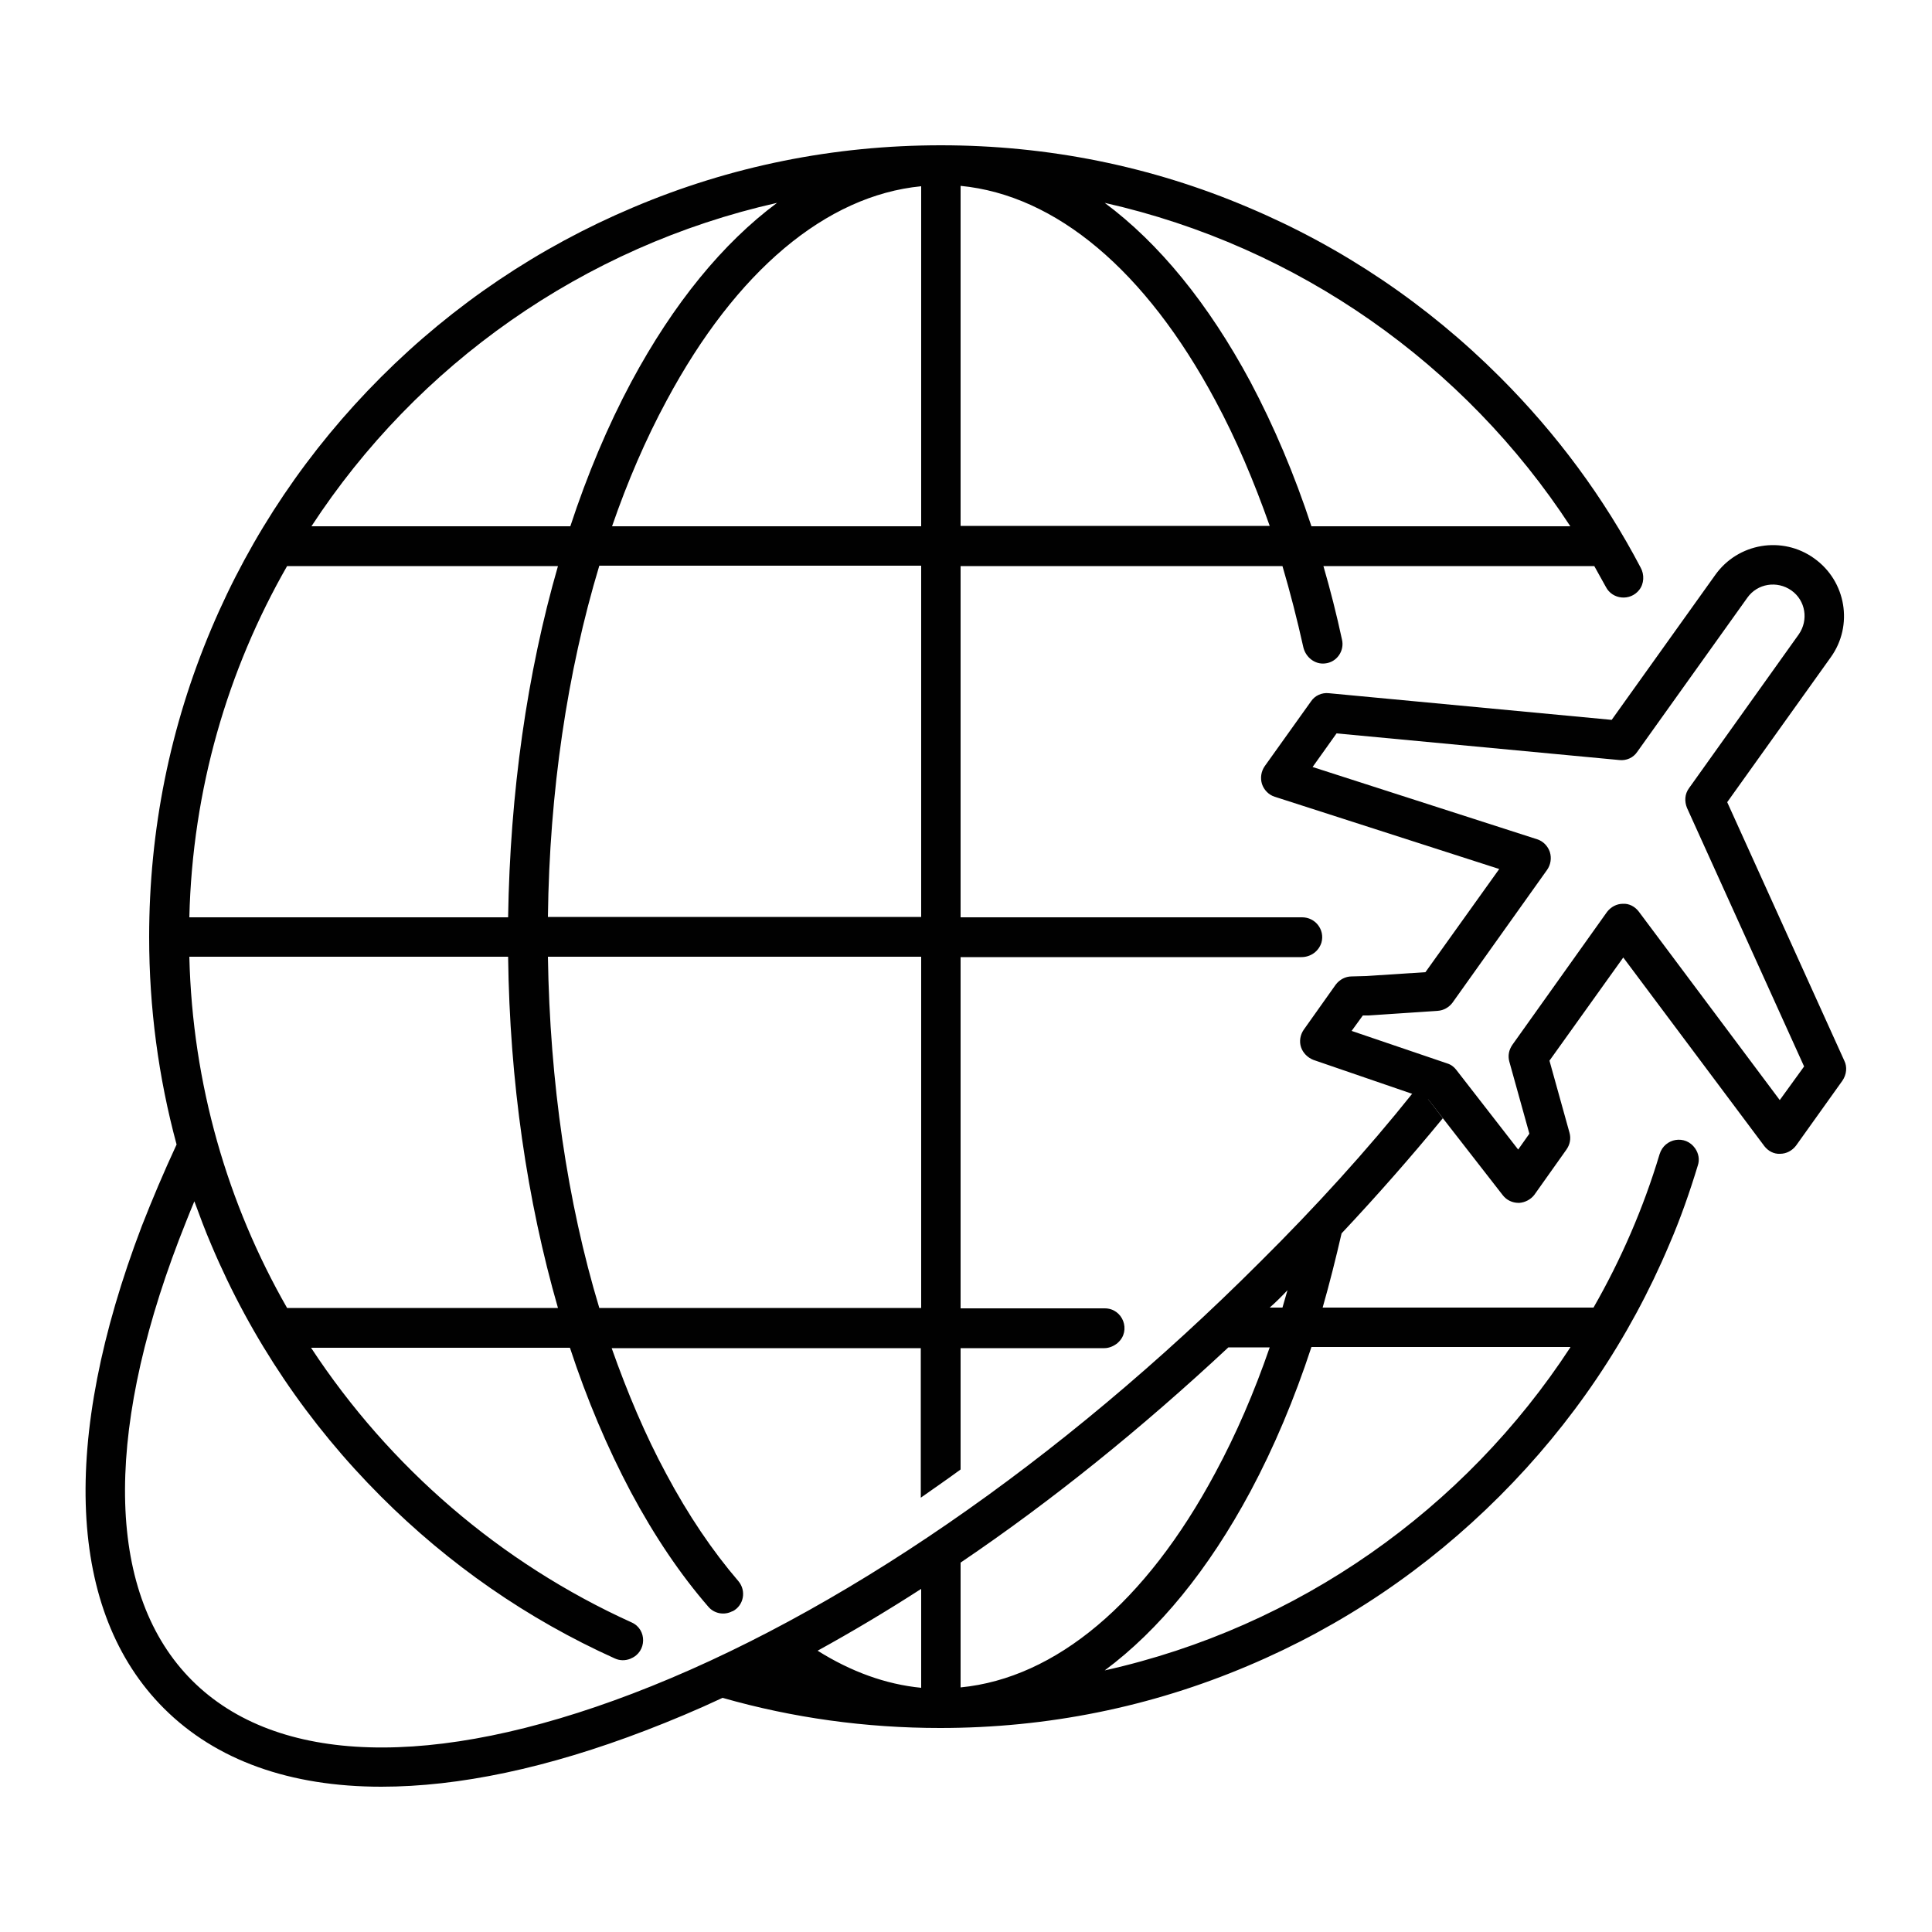 <?xml version="1.0" encoding="UTF-8"?> <svg xmlns="http://www.w3.org/2000/svg" xmlns:xlink="http://www.w3.org/1999/xlink" version="1.1" x="0px" y="0px" viewBox="0 0 500 500" style="enable-background:new 0 0 500 500;" xml:space="preserve"> <style type="text/css"> .st0{display:none;} .st1{display:inline;} .st2{fill-rule:evenodd;clip-rule:evenodd;fill:#010101;} .st3{fill:#010101;} .st4{fill:none;stroke:#000000;stroke-width:11.607;stroke-linecap:round;stroke-linejoin:round;stroke-miterlimit:10;} </style> <g id="Land_Forest" class="st0"> <g class="st1"> <g> <g> <g> <g> <path class="st2" d="M479.7,399.9c-24.8-4.1-48.6-6.6-71.3-7.5c0,0,0,0-0.1,0c-0.2,0-0.4,0-0.6,0c-0.1,0-0.1,0-0.2,0 c-8.2-0.3-16.2-0.5-24.1-0.4c-0.1,0-0.1,0-0.2,0s-0.1,0-0.2,0c0,0,0,0,0,0c-1.5,0-3,0-4.5,0.1l-29.7-29.7l6.5-6.5 c25-2.4,52.1-2,81.2,1.2L479.7,399.9z"></path> <path class="st2" d="M438.6,251.2c-8.9-1.3-17.5-2.2-25.8-2.9c-7.5-0.5-14.7-0.8-21.8-0.8c-3.9,0-7.7,0.1-11.5,0.3 c-9,0.4-17.6,1.3-26,2.6l38.9-38.9c0.8-0.8,2-1.3,3.2-1.3c1.2,0,2.4,0.5,3.2,1.3L438.6,251.2z"></path> <path class="st2" d="M463.5,349.2c-7.8-1.2-15.4-2.3-23-3.1c-0.4-0.1-0.7-0.1-1.1-0.1c-31.1-3.5-60.1-3.9-86.7-1.2 c-0.2,0-0.3,0-0.5,0.1c-6.2,0.6-12.3,1.5-18.2,2.4l-2.2-2.2l6.6-6.6c6,1,12.1,2.1,18.3,3.2c2.4,0.5,4.9-0.7,6-2.9 c1.2-2.2,0.8-4.9-1-6.6l-8.5-8.5l16.8-16.8c16.3-1.1,33.7-0.8,52,0.8L463.5,349.2z"></path> <path class="st2" d="M449.9,299.7c-8.5-1.3-16.8-2.4-24.9-3.1c-20.5-2-39.8-2.3-58-0.9c-8.5,0.6-16.8,1.7-24.8,3l39.6-39.7 c9-0.3,18.3-0.2,27.9,0.5L449.9,299.7z"></path> <path class="st2" d="M337.1,366.3l24.1,24.1c-16-2.7-31.6-4.9-46.8-6.6c-15.9-1.8-31.4-2.9-46.4-3.6 c-10.3-0.4-20.4-0.6-30.3-0.5c-16.4,0.2-32.4,1-47.8,2.7c-15.1,1.6-29.9,3.8-44.1,6.8l22.9-22.9l8.2-8.3l9-9l16.8-16.8 c31.4-3.1,65.2-2.7,101.9,1.5l15.2,15.2c0,0,0.1,0.1,0.1,0.1l8.2,8.2L337.1,366.3z"></path> <path class="st2" d="M341.1,327.5c-1.2-0.2-2.4-0.4-3.5-0.6c-10.2-1.6-20.1-3-29.8-4.1c-39-4.5-74.9-5-108.2-1.5 c-11,1.1-21.7,2.7-32.2,4.8c-0.5,0.1-1,0.2-1.5,0.3l14.8-14.8c0,0,0.1,0,0.1-0.1l1.7-1.8l38.2-38.2c20.6-1.4,42.3-1.1,65.5,1 l37.1,37.1l1.5,1.5L341.1,327.5z"></path> <path class="st2" d="M324.2,266c-12-1.9-23.6-3.4-34.9-4.5c-25.4-2.5-49.3-2.8-71.7-1.1c-12,0.9-23.7,2.4-35,4.6l52.8-52.8 c11.4-0.4,23.3-0.2,35.6,0.6L324.2,266z"></path> <path class="st2" d="M310.1,205.9c-12.4-1.9-24.4-3.3-36-4.2c-9.2-0.7-18.2-1-26.9-1c-4.8,0-9.6,0.1-14.3,0.3 c-12.6,0.5-24.6,1.9-36.3,3.9l51.3-51.3c2.7-2.7,7.1-2.7,9.8,0L310.1,205.9z"></path> <path class="st2" d="M223.1,116.7c0,3.1-2.5,5.6-5.6,5.6h-13.2c0.2-1.9,0.3-3.7,0.3-5.6c0-1.9-0.1-3.8-0.3-5.6h13.2 C220.5,111,223.1,113.5,223.1,116.7z"></path> <path class="st2" d="M200.9,71l-9.4,9.4c-2.4-2.9-5-5.6-8-8l9.4-9.4c2.2-2.2,5.8-2.2,8,0C203.1,65.3,203.1,68.8,200.9,71z"></path> <path class="st2" d="M200.9,170.3c-1.1,1.1-2.5,1.6-4,1.6c-1.4,0-2.9-0.5-4-1.6l-9.4-9.4c2.9-2.4,5.6-5,8-8l9.4,9.4 C203.1,164.5,203.1,168.1,200.9,170.3z"></path> <path class="st2" d="M188.3,393.9l5.9,5.9c-8.2-1.4-16.4-2.5-24.4-3.5C175.9,395.4,182.1,394.6,188.3,393.9z"></path> <path class="st2" d="M193.2,116.7c0,12.7-5.1,24.1-13.5,32.4c-8.3,8.3-19.8,13.5-32.5,13.5c-12.7,0-24.1-5.2-32.5-13.5 c-8.3-8.3-13.5-19.8-13.5-32.4c0-12.7,5.1-24.2,13.5-32.5c8.3-8.3,19.8-13.5,32.5-13.5c12.7,0,24.1,5.1,32.5,13.5 C188,92.5,193.2,104,193.2,116.7z"></path> <path class="st2" d="M174,345l-3,3c-5.4-0.8-10.7-1.5-16-2.1c0,0-0.1,0-0.1,0c-0.2,0-0.4-0.1-0.6-0.1 c-30.9-3.5-59.9-3.9-86.6-1.2h0c-0.4,0-0.8,0-1.2,0.1c-7.9,0.8-15.6,1.9-23.2,3.3l41.3-41.3c16.4-1.1,33.7-0.8,52,0.8l16,16 l-8.5,8.5c-1.8,1.8-2.2,4.6-0.9,6.8c0.1,0.2,0.3,0.4,0.4,0.6l0,0c0.1,0.2,0.3,0.4,0.5,0.6c0.2,0.2,0.4,0.3,0.5,0.5 c0.2,0.2,0.4,0.3,0.6,0.4c1.2,0.7,2.7,0.9,4.2,0.6c1.7-0.4,3.4-0.9,5.1-1.3c1.3-0.3,2.6-0.6,3.9-0.9c1.3-0.3,2.5-0.6,3.8-0.9 c1.4-0.3,2.9-0.6,4.3-0.9L174,345z"></path> <path class="st2" d="M164.5,299.7c-8.5-1.3-16.8-2.4-24.9-3.1c-20.6-2-39.8-2.3-58-0.9c-8.5,0.6-16.8,1.7-24.8,3.1l39.6-39.7 c9-0.3,18.3-0.2,27.9,0.5h0L164.5,299.7z"></path> <path class="st2" d="M156.7,362.3l-30.2,30.2c-1.2-0.1-2.4-0.1-3.6-0.2c-0.1,0-0.1,0-0.2,0c-0.1,0-0.2,0-0.4,0h-0.1 c-8.2-0.3-16.2-0.5-24-0.4c-0.1,0-0.2,0-0.3,0c-0.1,0-0.3,0-0.4,0c-25,0.3-48.3,2.5-70.4,6.8l42.9-42.9 c25.1-2.4,52.2-2.1,81.2,1.1L156.7,362.3z"></path> <path class="st2" d="M153.1,251.2c-8.9-1.3-17.5-2.2-25.8-2.9c-7.5-0.5-14.7-0.8-21.8-0.8c-3.9,0-7.7,0.1-11.5,0.3 c-9,0.4-17.6,1.3-26,2.6l38.9-38.9c1.8-1.8,4.6-1.8,6.4,0L153.1,251.2z"></path> <path class="st2" d="M152.9,173.6v13.2c0,3.1-2.5,5.6-5.6,5.6c-3.1,0-5.6-2.5-5.6-5.6v-13.2c1.9,0.2,3.7,0.3,5.6,0.3 C149.2,173.9,151.1,173.8,152.9,173.6z"></path> <path class="st2" d="M152.9,46.5v13.2c-1.8-0.2-3.7-0.3-5.6-0.3c-1.9,0-3.8,0.1-5.6,0.3V46.5c0-3.1,2.5-5.6,5.6-5.6 C150.4,40.9,152.9,43.4,152.9,46.5z"></path> <path class="st2" d="M111,160.9l-9.4,9.4c-1.1,1.1-2.5,1.6-4,1.6c-1.4,0-2.9-0.5-4-1.6c-2.2-2.2-2.2-5.8,0-8l9.4-9.4 C105.5,155.8,108.1,158.5,111,160.9z"></path> <path class="st2" d="M111,72.4c-2.9,2.4-5.6,5.1-8,8L93.7,71c-2.2-2.2-2.2-5.8,0-8c2.2-2.2,5.8-2.2,8,0L111,72.4z"></path> <path class="st2" d="M453.9,447.4c0,3.1-2.5,5.6-5.6,5.6H57.5c-3.1,0-5.6-2.5-5.6-5.6c0-3.1,2.5-5.6,5.6-5.6h46.1v-38.6 c4.3,0,8.7,0.1,13.1,0.2v38.4h126.6V391c6.3,0,12.6,0.1,19,0.3v50.5H389v-38.6c4.3,0,8.7,0.1,13.2,0.2v38.4h46.1 C451.4,441.8,453.9,444.3,453.9,447.4z"></path> <path class="st2" d="M90.1,116.7c0,1.9,0.1,3.8,0.3,5.6H77.1c-3.1,0-5.6-2.5-5.6-5.6c0-3.1,2.5-5.6,5.6-5.6h13.2 C90.2,112.9,90.1,114.8,90.1,116.7z"></path> </g> </g> </g> </g> </g> </g> <g id="Agriculture" class="st0"> <g class="st1"> <path d="M478.4,258.9c0.1-2.6,0.2-5.3,0.2-8c0-0.2,0-0.3,0-0.5c0-0.2,0-0.3,0-0.4C478.6,124,376,21.4,250,21.4 C124,21.4,21.4,124,21.4,250c0,1.8,0.1,3.6,0.1,5.3c0,0,0,0,0,0c0.1,3.5,0.2,7.1,0.5,10.5c0,0.2,0,0.3,0,0.5 c1.5,20.5,5.6,40.2,12.1,58.8c0.1,0.2,0.1,0.4,0.2,0.5c6.6,18.7,15.5,36.2,26.4,52.3c0.1,0.2,0.2,0.3,0.3,0.5 c6.2,9.1,13,17.7,20.4,25.7c0.3,0.4,0.6,0.8,1.1,1.1c8.1,8.7,16.9,16.8,26.3,24.2c0.4,0.5,0.8,0.8,1.4,1.1 c10.7,8.3,22,15.6,34.1,21.9c0.2,0.2,0.4,0.2,0.7,0.3c28.8,15,61.2,24,95.5,25.4c0,0,0.1,0,0.1,0c0,0,0.1,0,0.1,0 c3.1,0.1,6.2,0.2,9.3,0.2c17.7,0,34.9-2.1,51.4-5.9c0.1,0,0.3,0,0.4-0.1c25.1-5.8,48.6-15.8,69.8-29.1c0.5-0.2,1-0.5,1.4-0.9 c37.8-24.2,68-59.1,86.2-100.5c0.3-0.4,0.5-0.8,0.6-1.3c4-9.2,7.4-18.6,10.1-28.4c0.2-0.4,0.3-0.8,0.3-1.2 c1.6-5.7,3-11.4,4.1-17.3c0.1-0.2,0.1-0.4,0.1-0.7c0.8-4.1,1.4-8.2,2-12.3c0.1-0.5,0.2-0.9,0.2-1.4c0.4-3.2,0.8-6.4,1-9.6 c0.2-0.6,0.2-1.2,0.1-1.8c0.2-2.9,0.4-5.8,0.6-8.7C478.4,259.3,478.4,259.1,478.4,258.9z M452.2,337.9l-84.4,98.4 c-16.4,10.4-34.3,18.8-53.3,24.6l143-136.3C455.9,329.1,454.1,333.5,452.2,337.9z M462.6,308.6L298.4,465.1 c-14.9,3.4-30.4,5.2-46.4,5.4l211.9-167.1C463.5,305.1,463.1,306.8,462.6,308.6z M466.7,291L239.3,470.3 c-13.7-0.7-27.1-2.6-40.1-5.7l268-176.4C467,289.1,466.8,290,466.7,291z M155.3,449.2L469,276.1c-0.1,0.5-0.1,0.9-0.2,1.4 L188.7,461.8C177.2,458.5,166,454.3,155.3,449.2z M119.9,428l350-162.2c0,0.2,0,0.4-0.1,0.6L146.6,444.8 C137.3,439.8,128.4,434.2,119.9,428z M70.7,378.2l12.8-4.2c0.1,0,0.2-0.1,0.3-0.1l163.6-53.2c0.1,0,0.2-0.1,0.3-0.1l145.6-47.3h0 l59.2-19.2h2.1L86.1,397.3C80.6,391.2,75.5,384.8,70.7,378.2z M49.7,342.2l25.1,26.1l-8.9,2.9C59.8,362,54.4,352.3,49.7,342.2z M109.8,202.3c0-26.1,10.7-43.7,20.8-43.7h11.3v5.2c-6,9.7-9.4,23.6-9.4,38.5c0,18.6,5.2,34.6,13.2,43.7h-15.1 C120.6,246,109.8,228.4,109.8,202.3z M260.6,90.6h34.2l3.3,20.3h-1.2c-7.3,0-14.1,3.4-19.9,9.6h-16.4V90.6z M391.3,265.4 L267.1,254h29.8h43.6h86L391.3,265.4z M199.9,206.3c0.7,16.9,5.7,31.3,13.1,39.7h-36.1c7.4-8.4,12.4-22.8,13.1-39.7H199.9z M264.4,142.2c-1,2.7-1.9,5.5-2.7,8.5c-0.8-0.1-1.6-0.2-2.4-0.2h-30.8c-2.2,0-4.4,0.5-6.4,1.3v-9.6H264.4z M278.6,246H275 c0.6-0.6,1.1-1.3,1.6-2C277.3,244.6,277.9,245.3,278.6,246z M273,234.9c-0.1,0.1-0.2,0.3-0.3,0.5c-3.8,6.7-8.6,10.6-13.3,10.6 c-10,0-20.7-17.6-20.7-43.7c0-26.1,10.7-43.7,20.7-43.7c10,0,20.7,17.6,20.7,43.7C280.2,215.9,277.2,227.2,273,234.9z M221,161.9 C221,161.9,221,161.8,221,161.9c2.5-2.2,5.1-3.3,7.7-3.3h15.2c-8,9.1-13.2,25.1-13.2,43.7c0,18.6,5.2,34.6,13.2,43.7h-15.2 c-10,0-20.7-17.6-20.7-43.7C207.9,182.8,213.8,168.1,221,161.9z M340.4,246c-16.8,0-31-29.1-31-63.5c0-34.4,14.2-63.5,31-63.5 c16.8,0,31,29.1,31,63.5C371.4,216.9,357.2,246,340.4,246z M301.3,182.5c0,28,8.4,51.7,20.8,63.5h-25.3c-6.8,0-12.2-4.6-15.9-9.2 c4.5-9.1,7.2-21.1,7.2-34.5c0-22.7-7.8-41.5-18.9-48.6c5.4-20.8,16.2-34.6,27.5-34.6h5.9c0,0,0,0,0.1,0c0,0,0.1,0,0.1,0h19.2 C309.7,130.8,301.3,154.5,301.3,182.5z M252.5,120.5h-38.6l4.5-30h34.1V120.5z M270.9,128.6c-1.1,1.7-2.1,3.6-3,5.5h-49l-14.7-5.5 H270.9z M182.1,128.9l32.1,12.1v1.4h-13.8c-2.2,0-4,1.8-4,4s1.8,4,4,4h13.8v7c-8,8.2-13.5,23.2-14.2,40.9H150v-47.9h10.3 c2.2,0,4-1.8,4-4s-1.8-4-4-4H150v-1.4L182.1,128.9z M130.6,254h30.7h17.4c0,0,0,0,0,0l193.1,17.7L311,291.5L99.5,254H130.6z M48.4,254C48.4,254,48.5,254,48.4,254c0.1,0,0.1,0,0.2,0h4.7l241.4,42.8l-48.5,15.8L37.4,254H48.4z M149.8,343.9l-118.7-67 c-0.2-1.5-0.3-3.1-0.5-4.6l150.9,61.3L149.8,343.9z M193.5,329.8L29.9,263.3c-0.1-1-0.1-2-0.1-3l202.6,56.9L193.5,329.8z M139.4,347.3l-25.8,8.4L34,294.6c-0.5-2.5-1-5-1.5-7.6L139.4,347.3z M104.3,358.7l-21,6.8l-41.7-43.4c-1.7-5-3.3-10-4.7-15.2 L104.3,358.7z M250,29.5c120.3,0,218.3,96.8,220.4,216.5h-15C454,174,414.7,107.4,352,71.5c-1.9-1.1-4.4-0.4-5.5,1.5 c-1.1,1.9-0.4,4.4,1.5,5.5C408.2,113,446,176.9,447.4,246h-88.8c12.5-11.8,20.8-35.5,20.8-63.5c0-40-17.1-71.4-39-71.5 c0,0-0.1,0-0.1,0h-34.2l-4.1-25c-0.3-2-2-3.4-4-3.4h-41.6H215c-2,0-3.7,1.5-4,3.4l-5.2,34.6h-23.7c0,0-0.1,0-0.1,0 c-0.4,0-0.9,0.1-1.3,0.2l-36.1,13.6c-1.6,0.6-2.6,2.1-2.6,3.8v12.3h-11.3c-16.2,0-28.8,22.7-28.8,51.8c0,18.6,5.2,34.6,13.2,43.7 H52.7c1.5-71.7,41.3-136.8,105-170.6c2-1,2.7-3.5,1.7-5.4c-1-2-3.5-2.7-5.4-1.7C87.6,103.4,46.1,171.2,44.6,246h-15 C31.7,126.2,129.7,29.5,250,29.5z M92,403.7l378.4-147.1c0,0,0,0.1,0,0.1L112.7,422.4C105.4,416.6,98.5,410.3,92,403.7z M398.7,412.6l34.7-40.4C423.5,387,411.9,400.6,398.7,412.6z"></path> <path d="M259.4,172.9c-9.5,0-14.5,14.8-14.5,29.4c0,14.6,5,29.4,14.5,29.4c9.5,0,14.5-14.8,14.5-29.4 C273.9,187.6,268.9,172.9,259.4,172.9z"></path> <path d="M340.4,142.6c-12.2,0-18.8,20.6-18.8,39.9s6.6,39.9,18.8,39.9c12.2,0,18.8-20.6,18.8-39.9S352.6,142.6,340.4,142.6z"></path> <path d="M215,77.8h83.2c2.2,0,4-1.8,4-4s-1.8-4-4-4H215c-2.2,0-4,1.8-4,4S212.7,77.8,215,77.8z"></path> <path d="M156.3,158c0,2.2,1.8,4,4,4h33.9c2.2,0,4-1.8,4-4c0-2.2-1.8-4-4-4h-33.9C158.1,154,156.3,155.8,156.3,158z"></path> <path d="M194.2,163.9h-33.9c-2.2,0-4,1.8-4,4c0,2.2,1.8,4,4,4h33.9c2.2,0,4-1.8,4-4C198.2,165.7,196.4,163.9,194.2,163.9z"></path> <path d="M194.2,173.8h-33.9c-2.2,0-4,1.8-4,4s1.8,4,4,4h33.9c2.2,0,4-1.8,4-4S196.4,173.8,194.2,173.8z"></path> <path d="M194.2,183.7h-33.9c-2.2,0-4,1.8-4,4c0,2.2,1.8,4,4,4h33.9c2.2,0,4-1.8,4-4C198.2,185.5,196.4,183.7,194.2,183.7z"></path> </g> </g> <g id="Oceans" class="st0"> <g class="st1"> <g> <g> <g> <g> <path class="st2" d="M431.2,350.5c2.1,0,3.7,1.7,3.7,3.7c0,2.1-1.7,3.7-3.7,3.7c-2.1,0-3.7-1.7-3.7-3.7 C427.4,352.2,429.1,350.5,431.2,350.5z"></path> <path class="st2" d="M444.7,226.8c2.1,0,3.7,1.7,3.7,3.7c0,2.1-1.7,3.7-3.7,3.7c-2.1,0-3.7-1.7-3.7-3.7 C440.9,228.5,442.6,226.8,444.7,226.8z"></path> <path class="st2" d="M171.3,226.8c2.1,0,3.7,1.7,3.7,3.7c0,2.1-1.7,3.7-3.7,3.7c-2.1,0-3.7-1.7-3.7-3.7 C167.6,228.5,169.3,226.8,171.3,226.8z"></path> <path class="st2" d="M220.3,226.8c2.1,0,3.7,1.7,3.7,3.7c0,2.1-1.7,3.7-3.7,3.7c-2.1,0-3.7-1.7-3.7-3.7 C216.5,228.5,218.2,226.8,220.3,226.8z"></path> <path class="st2" d="M270.6,237.6c3.5,0,6.3,2.8,6.3,6.3c0,3.5-2.8,6.3-6.3,6.3c-3.5,0-6.3-2.8-6.3-6.3 C264.3,240.5,267.1,237.6,270.6,237.6z"></path> <path class="st2" d="M244.3,284.4c2.1,0,3.7,1.7,3.7,3.7c0,2.1-1.7,3.7-3.7,3.7c-2.1,0-3.7-1.7-3.7-3.7 C240.6,286.1,242.3,284.4,244.3,284.4z"></path> <path class="st2" d="M319,264.1c2.6,5,3.9,10.6,3.9,16.4S321.6,292,319,297c-6.5-4.1-11.9-9.7-15.4-16.4 C307.1,273.8,312.5,268.2,319,264.1z"></path> <path class="st2" d="M419.3,259c-0.2,6.6-4,13.1-10.1,17.1c-1.5,1-2.5,2.7-2.5,4.5c0,1.8,0.9,3.5,2.5,4.5 c6.1,4,9.9,10.5,10.1,17.1c-6.2,3.3-14.1,3.1-20.9-0.9c-4.1-2.4-7.2-5.9-9.1-10.2c0-0.1-0.1-0.3-0.2-0.4c0,0,0-0.1,0-0.1 c-1.3-3.1-2-6.5-2-10.1c0-3.6,0.7-7,2-10.1c0,0,0-0.1,0-0.1c0.1-0.1,0.1-0.3,0.2-0.4c0.2-0.5,0.5-1.1,0.8-1.6 c1.9-3.6,4.8-6.5,8.3-8.6c3.6-2.1,7.6-3.1,11.5-3.1C413.2,256.7,416.5,257.4,419.3,259z"></path> <path class="st2" d="M345.1,315.1c9.1,0,18-2,25.9-5.7c1.4,3.1,2.1,6.4,2.1,9.7c-7.7,4.4-17.8,4.2-26.4-0.7 c-1.7-1-3.2-2.1-4.6-3.3C343.1,315.1,344.1,315.1,345.1,315.1z"></path> <path class="st2" d="M373.1,232c0,6.3-2.8,12.7-7.5,17.6c-6.5-2.3-13.4-3.5-20.5-3.5c-3.6,0-7.2,0.3-10.6,0.9 c2.2-5.8,6.5-10.9,12.3-14.2C355.3,227.8,365.4,227.5,373.1,232z"></path> <path class="st2" d="M378,269.3c-1.1,3.5-1.7,7.3-1.7,11.3c0,3.9,0.6,7.7,1.7,11.3c-2.3,2.1-4.8,4-7.5,5.7 c-7.4,4.4-16.2,6.9-25.3,6.9c-4.5,0-8.9-0.6-13.1-1.7c0,0,0,0-0.1,0c-0.2-0.1-0.5-0.1-0.7-0.2c0,0,0,0,0,0 c-0.8-0.2-1.6-0.5-2.5-0.8c3.3-6.4,4.9-13.6,4.9-21.1c0-7.5-1.7-14.7-4.9-21.1c0.1,0,0.1,0,0.2,0c0.2-0.1,0.5-0.1,0.7-0.2 c0,0,0,0,0,0c4.9-1.6,10.1-2.4,15.5-2.4c6.8,0,13.4,1.3,19.4,3.9c0.1,0,0.1,0.1,0.2,0.1C369.6,262.8,374.1,265.7,378,269.3z"></path> <path class="st2" d="M463.5,200c-6.2-2.5-12.1-5-17.5-5c-5.5,0-11.3,2.4-17.5,5c-6.9,2.9-14,5.8-21.6,5.8 c-7.6,0-14.7-2.9-21.6-5.8c-6.2-2.5-12.1-5-17.5-5c-5.5,0-11.3,2.4-17.5,5c-6.9,2.9-14,5.8-21.6,5.8c-7.6,0-14.7-2.9-21.6-5.8 c-6.2-2.5-12.1-5-17.5-5c-5.5,0-11.3,2.4-17.5,5c-6.9,2.9-14,5.8-21.6,5.8c-7.6,0-14.7-2.9-21.6-5.8c-6.2-2.5-12.1-5-17.5-5 c-5.5,0-11.3,2.4-17.5,5c-6.9,2.9-14,5.8-21.6,5.8c-7.6,0-14.7-2.9-21.6-5.8c-6.2-2.5-12.1-5-17.5-5c-5.5,0-11.3,2.4-17.5,5 c-6.9,2.9-14,5.8-21.6,5.8c-0.1,0-0.3,0-0.4,0l32.3,41.8l63.2,19c2.4,0.7,4,3.1,3.8,5.6l-1.8,20.7 c26.9,12.6,206.5,95.2,289,106.3V205.3C474.1,204.4,468.7,202.2,463.5,200L463.5,200z M171.3,245.1c-8,0-14.5-6.5-14.5-14.5 c0-8,6.5-14.5,14.5-14.5c8,0,14.5,6.5,14.5,14.5C185.8,238.6,179.3,245.1,171.3,245.1L171.3,245.1z M205.8,230.5 c0-8,6.5-14.5,14.5-14.5c8,0,14.5,6.5,14.5,14.5s-6.5,14.5-14.5,14.5C212.3,245.1,205.8,238.6,205.8,230.5L205.8,230.5z M244.3,302.6c-8,0-14.5-6.5-14.5-14.5c0-8,6.5-14.5,14.5-14.5s14.5,6.5,14.5,14.5C258.9,296.1,252.3,302.6,244.3,302.6 L244.3,302.6z M270.6,261.1c-9.4,0-17.1-7.7-17.1-17.1c0-9.4,7.7-17.1,17.1-17.1c9.5,0,17.1,7.7,17.1,17.1 C287.8,253.4,280.1,261.1,270.6,261.1L270.6,261.1z M393,310.6c-4-2.3-7.3-5.3-10-8.9c-0.9,0.7-1.8,1.5-2.7,2.1 c2.9,5.9,4.1,12.5,3.4,18.8c-0.1,1.5-0.9,2.9-2.2,3.8c-6,4.4-13.2,6.6-20.6,6.6c-6.6,0-13.4-1.8-19.6-5.3 c-6.5-3.8-11.7-9.1-15-15.5c-2.7-0.9-5.3-1.9-7.8-3.1c-11.4-5.6-20.7-14.7-25.8-26.3c-0.6-1.4-0.6-3,0-4.4 c5.1-11.6,14.4-20.7,25.8-26.3c1.3-0.6,2.6-1.2,4-1.8c1.7-11,8.6-21,18.8-26.9c13-7.5,28.8-7,40.2,1.2c1.2,0.9,2,2.3,2.2,3.8 c1,9.2-1.9,18.5-7.9,25.9c2.5,1.5,5,3.2,7.2,5.1c2.6-3.6,6-6.6,10-8.9c5.3-3.1,11.2-4.6,16.9-4.6c6.4,0,12.7,1.9,17.8,5.7 c1.2,0.9,2,2.3,2.2,3.8c1,9.1-2.6,18.4-9.3,25.2c6.7,6.8,10.3,16.1,9.3,25.2c-0.2,1.5-1,2.9-2.2,3.8 c-5.2,3.8-11.4,5.7-17.8,5.7C404.2,315.2,398.3,313.7,393,310.6L393,310.6z M431.2,368.7c-8,0-14.5-6.5-14.5-14.5 c0-8,6.5-14.5,14.5-14.5c8,0,14.5,6.5,14.5,14.5C445.7,362.3,439.2,368.7,431.2,368.7L431.2,368.7z M444.7,245.1 c-8,0-14.5-6.5-14.5-14.5c0-8,6.5-14.5,14.5-14.5c8,0,14.5,6.5,14.5,14.5S452.7,245.1,444.7,245.1z"></path> <path class="st2" d="M182.8,301c-2-1-3.3-3.1-3.1-5.3l1.7-20l-60.7-18.3c-1.1-0.3-2-1-2.7-1.9l-42.3-54.8L56.7,176 c-0.7-0.9-1.1-2.1-1.1-3.3V97L24.6,67.5v361.7h455.1V410C389.9,398.6,191.3,305.1,182.8,301L182.8,301z M130.2,284.2h19.2 c3,0,5.4,2.4,5.4,5.4c0,3-2.4,5.4-5.4,5.4h-19.2c-3,0-5.4-2.4-5.4-5.4C124.8,286.6,127.3,284.2,130.2,284.2L130.2,284.2z M66.9,221.4c3,0,5.4,2.4,5.4,5.4c0,3-2.4,5.4-5.4,5.4H47.7c-3,0-5.4-2.4-5.4-5.4c0-3,2.4-5.4,5.4-5.4H66.9L66.9,221.4z M48.8,273.6c0-3,2.4-5.4,5.4-5.4h19.2c3,0,5.4,2.4,5.4,5.4c0,3-2.4,5.4-5.4,5.4H54.2C51.3,279,48.8,276.6,48.8,273.6 L48.8,273.6z M43.5,326.5c0-3,2.4-5.4,5.4-5.4H68c3,0,5.4,2.4,5.4,5.4c0,3-2.4,5.4-5.4,5.4H48.8 C45.9,331.9,43.5,329.5,43.5,326.5L43.5,326.5z M81.9,384.5H62.7c-3,0-5.4-2.4-5.4-5.4c0-3,2.4-5.4,5.4-5.4h19.2 c3,0,5.4,2.4,5.4,5.4C87.3,382.1,84.9,384.5,81.9,384.5L81.9,384.5z M133.1,410.8h-19.2c-3,0-5.4-2.4-5.4-5.4 c0-3,2.4-5.4,5.4-5.4h19.2c3,0,5.4,2.4,5.4,5.4C138.5,408.4,136.1,410.8,133.1,410.8L133.1,410.8z M155.1,354.7h-19.2 c-3,0-5.4-2.4-5.4-5.4c0-3,2.4-5.4,5.4-5.4h19.2c3,0,5.4,2.4,5.4,5.4C160.5,352.2,158.1,354.7,155.1,354.7L155.1,354.7z M212.1,359c0-3,2.4-5.4,5.4-5.4h19.2c3,0,5.4,2.4,5.4,5.4c0,3-2.4,5.4-5.4,5.4h-19.2C214.5,364.3,212.1,361.9,212.1,359 L212.1,359z M242.2,404.7H223c-3,0-5.4-2.4-5.4-5.4c0-3,2.4-5.4,5.4-5.4h19.2c3,0,5.4,2.4,5.4,5.4 C247.6,402.3,245.1,404.7,242.2,404.7L242.2,404.7z M328.2,399.3H309c-3,0-5.4-2.4-5.4-5.4c0-3,2.4-5.4,5.4-5.4h19.2 c3,0,5.4,2.4,5.4,5.4C333.6,396.9,331.2,399.3,328.2,399.3z"></path> </g> </g> </g> </g> </g> </g> <g id="Renewables" class="st0"> <g class="st1"> <g> <g> <g> <g> <path class="st2" d="M481.7,184.7c0,5.9-4.8,10.7-10.7,10.7h-61.9c-5.9,0-10.7-4.8-10.7-10.7c0-5.8,4.7-10.6,10.5-10.7 c2.8-0.1,5.1-2.2,5.4-5c0.5-5.6,5.1-9.7,10.7-9.7c1,0,1.9,0.1,2.8,0.4c1.4,0.4,3,0.2,4.3-0.6c1.3-0.8,2.2-2,2.5-3.5 c1.8-7.6,8.5-12.9,16.3-12.9c9.2,0,16.7,7.5,16.7,16.7c0,2.4-0.5,4.7-1.5,6.9c-0.8,1.7-0.6,3.7,0.4,5.2c1,1.6,2.7,2.5,4.6,2.5 C477,174,481.7,178.8,481.7,184.7z"></path> <path class="st2" d="M421.4,255.7l-16.8,3.1l-41.9-24.2c2.5-2.7,4.4-6,5.6-9.6L421.4,255.7z"></path> <path class="st2" d="M349.2,143.7v48.4c-1.8-0.4-3.6-0.6-5.6-0.6c-1.9,0-3.8,0.2-5.6,0.6v-61.4L349.2,143.7z"></path> <path class="st2" d="M358.4,217.2c0,5.9-3.4,11-8.4,13.3c-1.9,0.9-4.1,1.4-6.4,1.4c-2.3,0-4.5-0.5-6.4-1.5 c-5-2.4-8.4-7.5-8.4-13.3c0-0.3,0-0.5,0-0.7v0c0.2-4.9,2.9-9.2,6.8-11.7c2.3-1.5,5-2.4,8-2.4c2.9,0,5.7,0.9,8,2.3 c3.9,2.5,6.5,6.8,6.8,11.7v0C358.4,216.7,358.4,217,358.4,217.2z"></path> <path class="st2" d="M324.6,234.6l-53.2,30.7l5.7-16.2L319,225C320.2,228.6,322.1,231.9,324.6,234.6z"></path> <path class="st2" d="M101.6,167.4c0,5.9-4.8,10.7-10.7,10.7H29c-5.9,0-10.7-4.8-10.7-10.7c0-5.8,4.7-10.6,10.5-10.7 c2.8,0,5.1-2.2,5.4-5c0.5-5.6,5.1-9.7,10.7-9.7c1,0,1.9,0.1,2.8,0.4c1.4,0.4,3,0.2,4.3-0.6c1.3-0.8,2.2-2,2.5-3.5 c1.8-7.6,8.5-12.9,16.3-12.9c9.2,0,16.7,7.5,16.7,16.7c0,2.4-0.5,4.7-1.5,6.9c-0.8,1.7-0.6,3.7,0.4,5.2c1,1.6,2.7,2.5,4.6,2.5 C96.9,156.7,101.6,161.6,101.6,167.4z"></path> <path class="st2" d="M295.2,148.3c0,5.9-4.8,10.7-10.7,10.7h-61.9c-5.9,0-10.7-4.8-10.7-10.7c0-5.8,4.7-10.6,10.5-10.7 c2.8-0.1,5.1-2.2,5.4-5c0.5-5.6,5.1-9.7,10.7-9.7c1,0,1.9,0.1,2.8,0.4c1.4,0.4,3,0.2,4.3-0.6c1.3-0.8,2.2-2,2.5-3.5 c1.8-7.6,8.5-12.9,16.3-12.9c9.2,0,16.7,7.5,16.7,16.7c0,2.4-0.5,4.7-1.5,6.9c-0.8,1.7-0.6,3.7,0.4,5.2c1,1.6,2.7,2.5,4.6,2.5 C290.4,137.6,295.2,142.4,295.2,148.3z"></path> <path class="st2" d="M230.1,255.7l-16.8,3.1l-41.9-24.2c2.5-2.7,4.4-6,5.6-9.6L230.1,255.7z"></path> <path class="st2" d="M157.9,143.7v48.4c-1.8-0.4-3.7-0.6-5.6-0.6c-1.9,0-3.8,0.2-5.6,0.6v-61.4L157.9,143.7z"></path> <path class="st2" d="M167.2,217.2c0,5.9-3.5,11-8.4,13.3c-1.9,0.9-4.1,1.4-6.4,1.4c-2.3,0-4.5-0.5-6.4-1.5 c-5-2.4-8.4-7.5-8.4-13.3c0-0.3,0-0.5,0-0.7v0c0.3-4.9,2.9-9.2,6.8-11.7c2.3-1.5,5-2.4,8-2.4c2.9,0,5.7,0.9,8,2.3 c3.9,2.5,6.5,6.8,6.8,11.7v0C167.1,216.7,167.2,217,167.2,217.2z"></path> <path class="st2" d="M133.4,234.6l-53.2,30.7l5.7-16.2l41.9-24.2C128.9,228.6,130.8,231.9,133.4,234.6z"></path> <path class="st2" d="M161.9,363.3h-19.2l6-120.5c1.2,0.2,2.3,0.3,3.5,0.3c1.2,0,2.4-0.1,3.6-0.3L161.9,363.3z"></path> <path class="st2" d="M353.2,363.3H334l6-120.5c1.1,0.2,2.3,0.2,3.5,0.2c1.2,0,2.4-0.1,3.5-0.3L353.2,363.3z"></path> <path class="st2" d="M457.7,312.8v81l-408.4,0v-81h85l-2.8,55.7c-0.1,1.5,0.5,3,1.5,4.1c1,1.1,2.5,1.7,4,1.7h30.7 c1.5,0,2.9-0.6,4-1.7c1.1-1.1,1.6-2.6,1.5-4.1l-2.8-55.7h155.1l-2.8,55.7c-0.1,1.5,0.5,3,1.5,4.1c1.1,1.1,2.5,1.7,4,1.7H359 c1.5,0,2.9-0.6,4-1.7c1-1.1,1.6-2.6,1.5-4.1l-2.8-55.7H457.7z"></path> </g> </g> </g> </g> </g> </g> <g id="Transportion"> <g> <path class="st3" d="M477.3,274.5l-30.3-66.9l26.8-37.5c5.9-8.2,4-19.7-4.3-25.6c-8.2-5.9-19.7-4-25.6,4.3l-26.8,37.5l-73.2-6.9 c-1.8-0.2-3.6,0.6-4.6,2.1l-12,16.8c-0.9,1.3-1.2,3-0.7,4.6c0.5,1.5,1.7,2.8,3.3,3.3l58.1,18.7l-19.1,26.7l-15.4,1l-3.7,0.1 c-1.6,0-3.1,0.8-4.1,2.1l-8.3,11.7c-0.9,1.3-1.2,3-0.7,4.5c0.5,1.5,1.7,2.7,3.2,3.3l29.7,10.2l19.3,24.8c1,1.3,2.5,2,4.1,2 c0.1,0,0.1,0,0.2,0c1.5-0.1,3-0.9,3.9-2.1l8.3-11.7c0.9-1.3,1.2-2.8,0.8-4.3l-5.2-18.7l19.1-26.7l36.5,48.8c1,1.3,2.5,2.1,4.1,2 c1.6,0,3.1-0.8,4.1-2.1l12-16.8C477.9,278.1,478.1,276.1,477.3,274.5z M460.6,284.7l-36.5-48.8c-1-1.3-2.5-2.1-4.1-2 c-1.6,0-3.1,0.8-4.1,2.1l-24.5,34.4c-0.9,1.3-1.2,2.8-0.8,4.3l5.2,18.7l-2.9,4.1l-16-20.6c-0.6-0.8-1.4-1.4-2.4-1.7l-24.7-8.4 l2.9-4l1.2,0c0.1,0,0.2,0,0.3,0l17.9-1.2c1.5-0.1,2.9-0.9,3.8-2.1l24.5-34.4c0.9-1.3,1.2-3,0.7-4.6c-0.5-1.5-1.7-2.8-3.3-3.3 l-58.1-18.7l6.2-8.7l73.2,6.9c1.8,0.2,3.6-0.6,4.6-2.1l28.5-39.9c2.6-3.7,7.7-4.5,11.4-1.9c3.7,2.6,4.5,7.7,1.9,11.4L437.1,204 c-1.1,1.5-1.2,3.4-0.5,5.1l30.3,66.9L460.6,284.7z"></path> <path class="st3" d="M326.2,326.5c-51.9,51.9-109.6,91.6-162.5,111.8c-51.6,19.7-92.1,18.5-114-3.4c-21.9-21.9-23.1-62.4-3.4-114 c1.3-3.3,2.6-6.7,4-10c0,0,0,0,0,0c1.4,3.8,2.8,7.6,4.4,11.3c10.3,24.4,25.1,46.3,43.9,65.1c17.6,17.6,37.9,31.7,60.5,41.9 c1.3,0.6,2.7,0.6,4,0.1c0.1,0,0.1-0.1,0.2-0.1c4.1-1.7,4.2-7.5,0.2-9.3c-34-15.4-62.7-40.2-83-71.1h67 c4.4,13.4,9.7,25.9,15.8,37.4c6.1,11.4,12.8,21.3,20,29.6c1.5,1.8,4.1,2.3,6.2,1.2c0,0,0.1,0,0.1,0c2.9-1.5,3.6-5.3,1.5-7.8 c-6.7-7.8-13-17.1-18.7-27.8c-5.4-10-10-20.9-14.1-32.5h80v38.7c3.4-2.4,6.9-4.8,10.3-7.3v-31.4h37.2c1.2,0,2.4-0.5,3.4-1.3 l0.1-0.1c3.5-3.1,1.3-8.9-3.4-8.9h-37.3v-90.9h88.2c2.4,0,4.5-1.5,5.2-3.8c0.9-3.3-1.6-6.5-5-6.5h-88.4v-90.9h83.3 c2,6.8,3.8,13.8,5.4,21c0.6,2.6,3,4.5,5.6,4.2c3.1-0.3,5.1-3.3,4.4-6.2c-1.4-6.5-3-12.8-4.8-19h70.1c1,1.8,2,3.6,3,5.4 c1.7,3.3,6.3,3.7,8.6,0.8c1.3-1.6,1.4-4,0.4-5.8c-9.5-18.1-21.7-34.6-36.4-49.3c-18.8-18.8-40.7-33.6-65.1-43.9 C298,43,271.1,37.6,243.5,37.6c-27.7,0-54.5,5.4-79.7,16.1C139.4,64,117.4,78.8,98.6,97.6c-18.8,18.8-33.6,40.7-43.9,65.1 C44,188,38.6,214.8,38.6,242.5c0,18.3,2.4,36.3,7.1,53.7c-3.3,7.1-6.3,14.2-9,21.1c-21.2,55.6-19.2,99.9,5.7,124.8 c13.5,13.5,32.7,20.3,56.3,20.3c20,0,43-4.8,68.5-14.6c6.5-2.5,13.2-5.3,19.8-8.4c18.2,5.2,37.1,7.8,56.3,7.8 c27.7,0,54.5-5.4,79.7-16.1c24.4-10.3,46.3-25.1,65.1-43.9c18.8-18.8,33.6-40.7,43.9-65.1c2.9-6.7,5.3-13.6,7.4-20.5 c0.5-1.5,0.2-3.1-0.7-4.4c-2.5-3.6-7.9-2.7-9.2,1.5c-4.2,14-10,27.3-17.1,39.7h-70.1c1.8-6.3,3.4-12.7,4.9-19.2c0,0,0,0,0,0 c9.2-9.8,17.9-19.7,26.2-29.8l-4-5.2l-3.8-1.3C353.7,297.8,340.4,312.4,326.2,326.5z M406.4,136.2h-67 c-4.4-13.4-9.7-25.9-15.8-37.4c-10.9-20.3-23.7-35.9-37.7-46.3C336.1,63.8,379.1,94.4,406.4,136.2z M248.6,48.1 c24.7,2.4,47.9,21.9,65.9,55.5c5.4,10,10,20.9,14.1,32.5h-80V48.1z M238.4,338.5h-83.3c-8.3-27.5-12.8-58.5-13.3-90.9h96.6V338.5z M238.4,237.3h-96.6c0.4-32.4,5-63.4,13.3-90.9h83.3V237.3z M238.4,136.2h-80c4-11.6,8.7-22.5,14.1-32.5 c18-33.6,41.3-53.1,65.9-55.5V136.2z M201.1,52.5c-14,10.4-26.8,26-37.7,46.3c-6.1,11.4-11.4,24-15.8,37.4h-67 C107.9,94.4,150.9,63.8,201.1,52.5z M74.3,146.5h70.1c-8,27.7-12.4,58.7-12.9,90.9H49C49.8,204.3,58.9,173.4,74.3,146.5z M131.5,247.6c0.4,32.2,4.9,63.1,12.9,90.9H74.3c-15.4-26.9-24.5-57.9-25.3-90.9H131.5z M50.1,310.2c-1.6-4.7-3.1-9.4-4.4-14.1 C47,300.9,48.5,305.6,50.1,310.2z M333.2,333.9c-0.4,1.5-0.9,3-1.3,4.5h-3.3C330.2,337,331.7,335.5,333.2,333.9z M205.5,430.4 C205.5,430.4,205.4,430.5,205.5,430.4C205.4,430.5,205.5,430.4,205.5,430.4z M211.6,427.2c8.9-4.9,17.8-10.2,26.8-16v25.6 C229.2,435.9,220.2,432.6,211.6,427.2z M243.5,407.8C243.5,407.8,243.5,407.8,243.5,407.8C243.5,407.8,243.5,407.8,243.5,407.8z M248.6,404.4c23.5-15.9,46.8-34.7,69.3-55.7c0,0,0,0,0,0h10.7c-4,11.6-8.7,22.5-14.1,32.5c-18,33.6-41.3,53.1-65.9,55.5V404.4z M406.4,348.7c-27.3,41.8-70.3,72.4-120.5,83.6c14-10.4,26.8-26,37.7-46.3c6.1-11.4,11.4-24,15.8-37.4H406.4z M340.2,326.9 c0.3-0.3,0.6-0.6,0.9-1C340.8,326.3,340.5,326.6,340.2,326.9z"></path> <path class="st3" d="M345.1,251.5L345.1,251.5L345.1,251.5C345.1,251.4,345.1,251.4,345.1,251.5z"></path> </g> </g> <g id="Waste_Management" class="st0"> <g class="st1"> <g> <path class="st4" d="M341,201.6h-4.9l-3.2-34.3c-0.6-7.5-6.8-13.2-14.3-13.2h-2.3v17.5c0,10.8-8.1,19.6-18.1,19.6h-85.4 c-10,0-18.1-8.8-18.1-19.6v-17.5h-2.3c-7.5,0-13.7,5.8-14.3,13.2l-3.2,34.3H170c-1.8,0-3.3,1.5-3.3,3.3v11.5 c0,1.8,1.5,3.3,3.3,3.3h171c1.8,0,3.3-1.5,3.3-3.3v-11.5C344.3,203.1,342.9,201.6,341,201.6z"></path> <path class="st4" d="M340.8,121.3l30.4-5.5c4.5-0.8,9,1.8,10.5,6.2l4.1,12.1c2.3,6.7-3.5,13.4-10.5,12.1l-34.5-6.5 c-1.9-0.4-3.6-1.3-5-2.7l0,0C330.6,131.5,333.5,122.6,340.8,121.3z"></path> <path class="st4" d="M385.1,171.2l21.5,2.3c6.7,0.7,11.3,7.2,9.7,13.8l-3.7,15.5c-1.4,5.7-6.9,9.4-12.6,8.5l-21.2-3.2 c-6.5-1-10.8-7.3-9.3-13.7l3.5-14.6C374.3,174.2,379.5,170.5,385.1,171.2z"></path> <path class="st4" d="M390.5,232.1c-4.7,4.3-10.6,10-14.6,13.9c-2.5,2.5-3,6.4-1.1,9.3l15,23.4c2.1,3.3,6.5,4.4,9.9,2.4l15.9-9.2 c3.6-2.1,4.8-6.6,2.7-10.2l-16.4-28C399.5,229.7,393.9,228.9,390.5,232.1z"></path> <path class="st4" d="M173.5,219.7l9.3,177.8c0.5,9.6,8.5,17,18,17h109.4c9.6,0,17.5-7.5,18-17l9.3-177.8H173.5z"></path> <path class="st4" d="M253.6,113l17.6-25c2.1-3,6.3-3.3,8.9-0.8l23.3,22.9c1.9,1.9,2.3,4.8,1,7.1l-8.7,15.2 c-1.5,2.6-4.6,3.6-7.3,2.5l-32.2-13C252.7,120.4,251.4,116.1,253.6,113z"></path> <path class="st4" d="M298.2,191.3c3.1,0,6.1-0.9,8.7-2.4l-4.1-26c-0.5-3.4-3.2-6.2-6.6-6.8l-19.7-3.9c-3.1-0.6-6.2,0.6-8.2,3.1 l-27.7,36H298.2z"></path> <path class="st4" d="M246,162.2c0.2-1.8-0.2-3.7-0.9-5.3l-7.9-16.9c-0.9-2-3.2-3-5.3-2.4l-12.2,3.6c-3.2,0.9-5.8,3.2-7.2,6.2 l-5.9,12.8c-0.9,2-1.3,4.2-1,6.4l3.5,24.4c1.2,0.3,2.5,0.4,3.8,0.4h27.8l4.4-5.7L246,162.2z"></path> </g> <g> <path class="st4" d="M369.3,144.9l-28.6-5.4c-1.9-0.4-3.6-1.3-5-2.7c-5.1-5.3-2.2-14.2,5-15.5l30.4-5.5c4.5-0.8,9,1.8,10.5,6.2 l0.1,0.3L398,92.4c1.7-3.1-1.8-6.5-4.9-4.6L379.7,96c-3.9,2.4-9,1.1-11.3-2.8l-29.4-48.7c-3.2-5.4-9.1-8.7-15.3-8.7H207.3l0,0 c8.3,5.4,15.4,12.7,20.7,21.7l29.9,49.4l13.4-19c2.1-3,6.3-3.3,8.9-0.8l23.3,22.9c1.9,1.9,2.3,4.8,1,7.1l-8.7,15.2 c-1.5,2.6-4.6,3.6-7.3,2.5l-18.1-7.3l9.6,15.9c1.8,3,1.5,6.7-0.5,9.3l16.7,3.3c3.4,0.7,6,3.4,6.6,6.8l1.8,11.1h11.7 c0.1-0.8,0.1-1.5,0.1-2.3v-17.5h2.3c7.5,0,13.7,5.8,14.3,13.2l0.6,6.6h11.8c5,0,9.6-2.7,11.9-7.1L369.3,144.9z"></path> <path class="st4" d="M178.1,167.3c0.6-7.5,6.8-13.2,14.3-13.2h2.3v17.5c0,3.9,1.1,7.6,2.9,10.6c0.6-0.7,1.2-1.5,1.6-2.3l6.6-11.5 l-0.3-2c-0.3-2.2,0-4.4,1-6.4l5.9-12.8c1.4-3,4-5.2,7.2-6.2l2.4-0.7l27.3-47.5L228,57.6c-5.3-9-12.4-16.3-20.7-21.7l-20.2,0 c-16.7,0.2-33.2,8.4-42.9,24.8l-38.5,65.7c-4,6.9-1.7,15.7,5.3,19.7l65.7,37.4L178.1,167.3z"></path> <path class="st4" d="M471.2,261.7l-36.3-67c-3.7-6.8-12.1-9.4-18.9-6l-3.4,14.2c-1.4,5.7-6.9,9.4-12.6,8.5l-19.4-2.9l-34.4,19.2 c-6.9,3.8-9.4,12.5-5.6,19.4l48.5,88l41.3,0c10.4,0.1,20.4-2.1,29.3-6.5l10.5-17.3C478.7,296.8,480.2,278.4,471.2,261.7z M415.6,271.9l-15.9,9.2c-3.4,2-7.8,0.9-9.9-2.4l-15-23.4c-1.9-3-1.5-6.9,1.1-9.3c4-3.9,10-9.6,14.6-13.9c3.5-3.2,9-2.4,11.4,1.7 l16.4,28C420.4,265.3,419.2,269.9,415.6,271.9z"></path> <path class="st4" d="M459.8,328.5c-8.9,4.3-18.9,6.6-29.3,6.5l-99,0l-3.3,62.5c-0.5,9.6-8.5,17-18,17h-25.4l27.8,47.9 c1.8,3.1,6.5,1.8,6.5-1.7l0-15.8c0-4.6,3.7-8.3,8.3-8.3l56.8,0.1c6.3,0,12.1-3.3,15.3-8.6L459.8,328.5L459.8,328.5z"></path> <path class="st4" d="M200.8,414.5c-9.6,0-17.5-7.5-18-17l-3.6-68.4l-67.3,0.5l-19.7,36.3c-5.1,9.1-7.8,18.9-8.2,28.8l10.2,17.4 c8.6,14.3,24.1,24.4,43.1,24.4l76.2,0c8,0,14.4-6.5,14.3-14.5l-0.1-7.6H200.8z"></path> <path class="st4" d="M176.6,279.8l-43.4-74c-2.5-4.3-7.2-6.9-12.1-6.7l-84.8,2.5c-3.6,0.1-4.7,4.9-1.6,6.5l13.9,7.5 c4,2.2,5.5,7.2,3.3,11.2l-27.1,50c-3,5.5-2.9,12.2,0.3,17.6L84,394.8l0,0c0.4-9.9,3.2-19.7,8.2-28.8l47.8-88.3 c2.2-4.1,7.2-5.6,11.3-3.3l21.6,12c1.5,0.8,3,0.5,4-0.5L176.6,279.8z"></path> </g> </g> </g> </svg> 
